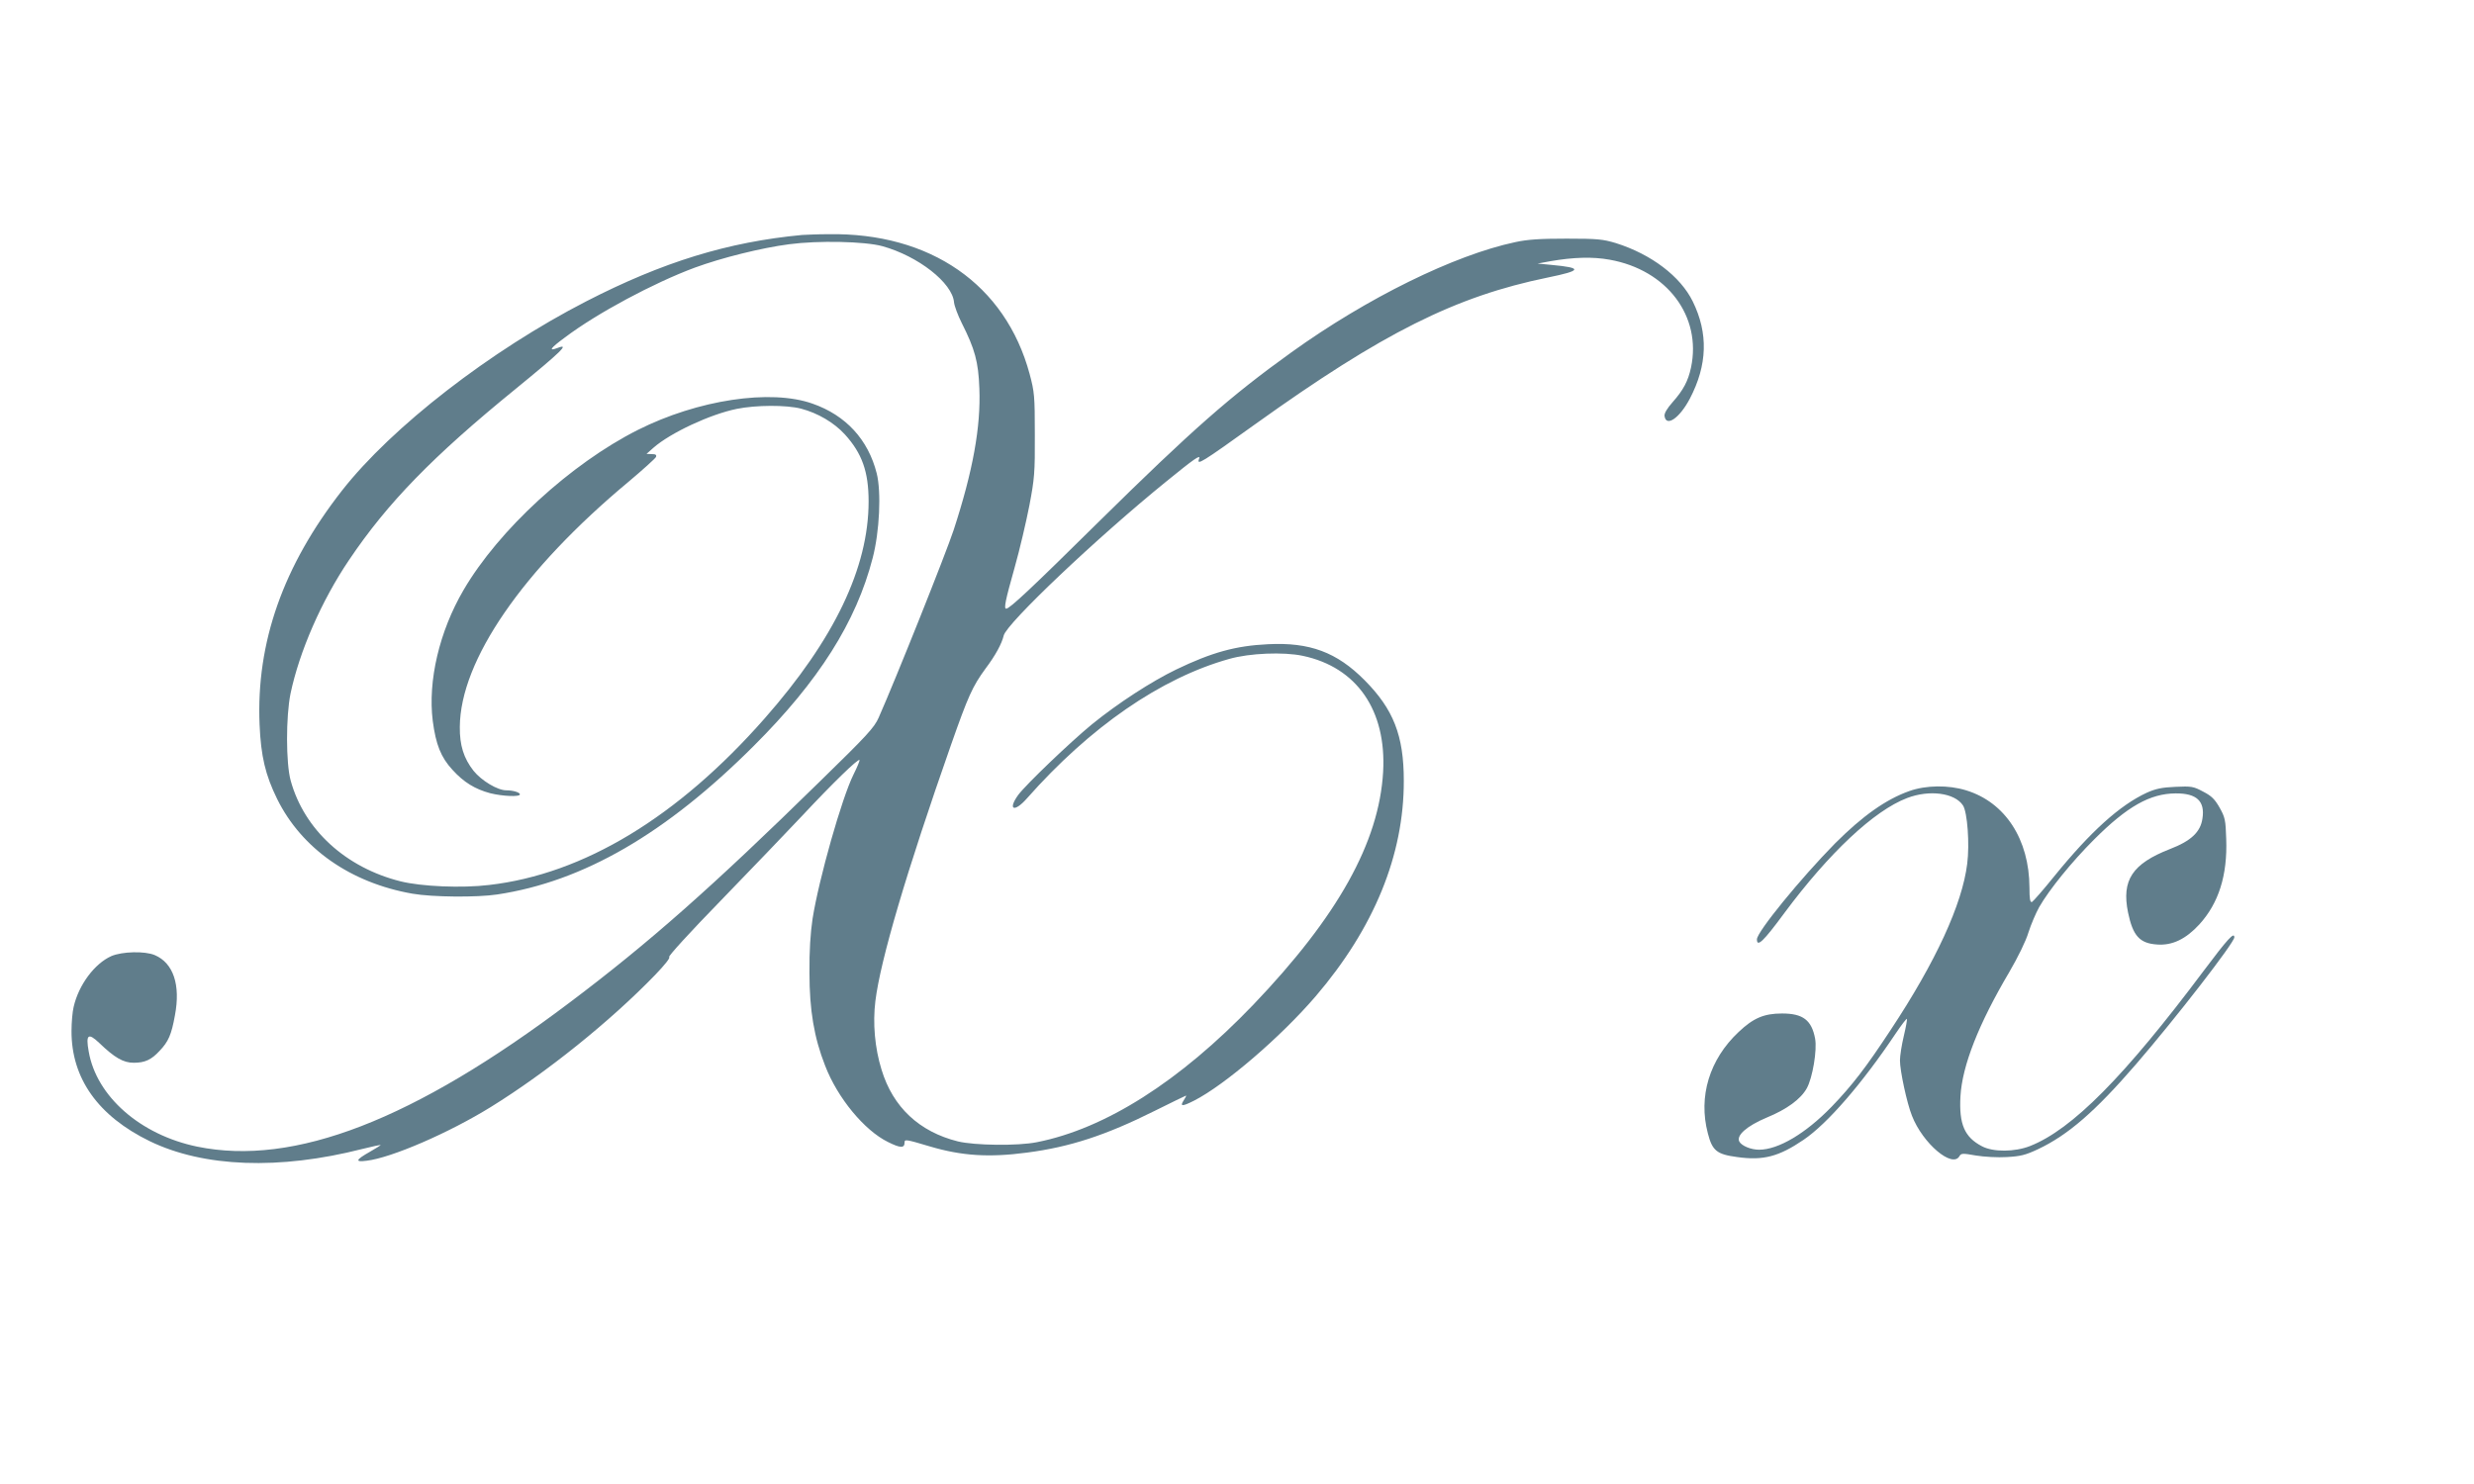 <?xml version="1.0" standalone="no"?>
<!DOCTYPE svg PUBLIC "-//W3C//DTD SVG 20010904//EN"
 "http://www.w3.org/TR/2001/REC-SVG-20010904/DTD/svg10.dtd">
<svg version="1.0" xmlns="http://www.w3.org/2000/svg"
 width="1280pt" height="768pt" viewBox="0 0 1280 768"
 preserveAspectRatio="xMidYMid meet">
<g transform="translate(0,768) scale(0.1,-0.1)"
fill="#607d8b" stroke="none">
<path d="M4150 6464 c-384 -36 -721 -140 -1116 -343 -498 -256 -1006 -650
-1264 -979 -305 -390 -445 -787 -427 -1212 7 -164 30 -261 91 -385 127 -257
380 -434 700 -490 103 -18 334 -20 439 -4 445 67 873 315 1327 769 336 335
530 642 615 972 36 138 45 342 21 438 -44 175 -160 301 -332 361 -217 77 -594
20 -904 -136 -347 -175 -720 -517 -902 -829 -125 -214 -185 -470 -159 -677 16
-122 42 -188 102 -253 59 -65 117 -100 195 -121 64 -16 154 -20 154 -6 0 10
-35 21 -71 21 -45 0 -128 50 -169 101 -51 65 -72 132 -71 227 2 344 326 813
872 1268 75 63 139 121 143 129 4 11 -2 15 -22 15 l-27 1 36 32 c88 77 293
173 431 201 99 20 256 21 333 1 87 -23 170 -72 226 -133 89 -98 123 -193 123
-347 0 -343 -178 -714 -537 -1122 -450 -512 -938 -807 -1427 -863 -140 -17
-350 -8 -458 19 -283 71 -498 267 -568 521 -25 90 -25 331 -1 450 46 219 161
482 303 692 199 296 434 537 859 883 241 197 285 240 219 214 -48 -18 -37 -1
38 54 165 125 460 283 673 362 139 51 343 102 488 121 150 20 391 15 482 -10
185 -51 363 -190 371 -291 2 -19 20 -67 40 -107 68 -135 86 -200 91 -338 8
-198 -33 -427 -133 -733 -39 -119 -301 -775 -388 -971 -23 -52 -60 -92 -304
-330 -557 -546 -885 -836 -1293 -1143 -808 -610 -1428 -850 -1929 -747 -294
61 -521 260 -561 492 -16 88 -3 99 54 45 80 -77 125 -103 179 -103 57 0 91 15
134 62 45 47 61 83 79 183 30 158 -8 271 -104 312 -51 22 -169 19 -225 -5 -87
-39 -169 -149 -195 -263 -6 -24 -11 -80 -11 -124 -1 -246 138 -441 405 -571
279 -135 669 -150 1100 -40 52 13 95 22 95 21 0 -2 -25 -18 -55 -35 -76 -43
-80 -55 -18 -47 128 15 426 144 644 279 287 178 616 442 849 683 50 52 80 90
72 92 -7 3 111 132 266 291 153 158 344 357 424 442 157 168 287 294 295 287
2 -3 -12 -37 -31 -75 -60 -120 -179 -539 -212 -747 -11 -74 -17 -166 -16 -280
0 -193 24 -335 81 -480 64 -167 203 -335 325 -395 64 -32 86 -33 86 -3 0 18 7
17 131 -20 165 -49 306 -58 502 -32 223 29 409 90 661 216 87 43 160 79 162
79 3 0 -3 -11 -12 -25 -21 -32 -7 -32 54 -1 159 81 448 329 629 540 302 353
457 731 456 1116 0 234 -54 370 -203 520 -144 145 -284 197 -500 186 -167 -8
-290 -42 -475 -131 -126 -61 -298 -172 -435 -283 -112 -92 -341 -311 -382
-366 -56 -78 -20 -92 45 -18 327 370 693 623 1047 722 105 30 281 37 380 16
280 -59 434 -282 416 -601 -21 -365 -235 -748 -672 -1205 -381 -397 -765 -641
-1119 -711 -99 -20 -322 -17 -409 4 -200 50 -336 177 -395 371 -35 113 -46
240 -32 355 26 212 161 670 392 1328 88 250 110 300 178 393 52 69 84 129 94
171 15 63 482 506 842 798 145 118 178 141 169 117 -14 -37 9 -23 292 180 659
472 1034 660 1513 758 176 36 180 50 19 65 l-73 7 65 12 c120 21 220 24 308 8
297 -53 477 -293 421 -558 -15 -70 -40 -117 -95 -179 -29 -33 -44 -58 -42 -72
8 -59 78 -11 131 90 91 174 96 338 15 503 -64 130 -214 244 -398 302 -67 20
-94 23 -255 23 -135 0 -201 -4 -265 -18 -316 -67 -767 -289 -1158 -570 -316
-227 -513 -400 -997 -877 -348 -344 -461 -450 -479 -450 -13 0 -5 41 43 211
27 95 61 242 77 324 26 137 29 169 28 365 0 202 -2 221 -27 315 -125 462 -513
732 -1042 723 -55 0 -116 -3 -135 -4z"/>
<path d="M9878 3586 c-121 -43 -242 -129 -384 -271 -178 -181 -404 -458 -404
-496 0 -43 33 -12 142 136 231 311 464 530 635 595 115 44 246 27 289 -38 23
-35 35 -200 22 -302 -26 -210 -162 -506 -396 -860 -127 -193 -198 -286 -306
-398 -134 -138 -275 -222 -375 -222 -42 0 -90 20 -102 42 -17 32 39 81 141
124 105 43 177 96 208 152 30 54 54 198 43 257 -18 96 -63 130 -171 130 -94 0
-149 -24 -225 -96 -151 -142 -209 -334 -159 -524 23 -90 46 -109 152 -123 134
-19 215 2 343 89 124 84 304 292 478 552 29 43 55 77 57 74 2 -2 -5 -42 -16
-88 -11 -46 -20 -103 -20 -127 0 -54 36 -221 62 -286 56 -144 210 -274 246
-209 9 15 17 15 85 3 42 -7 113 -11 160 -8 71 4 96 10 162 41 156 74 296 196
506 439 209 242 509 630 509 657 0 30 -34 -7 -160 -175 -408 -545 -679 -819
-897 -905 -79 -31 -191 -32 -249 -1 -90 47 -119 114 -111 258 9 159 94 375
253 644 45 77 86 161 99 205 13 41 38 99 55 130 53 92 168 234 284 350 172
172 290 238 422 239 109 1 153 -40 139 -130 -10 -70 -59 -116 -168 -158 -195
-76 -251 -161 -217 -328 25 -121 60 -160 150 -166 79 -6 149 28 219 104 100
110 146 254 139 443 -3 97 -6 111 -34 161 -25 44 -42 61 -85 83 -50 27 -61 29
-144 25 -70 -3 -102 -10 -147 -30 -141 -65 -293 -203 -479 -432 -57 -71 -110
-131 -116 -134 -10 -3 -13 17 -13 75 -1 249 -125 441 -328 503 -91 28 -207 27
-294 -4z"/>
</g>
</svg>
